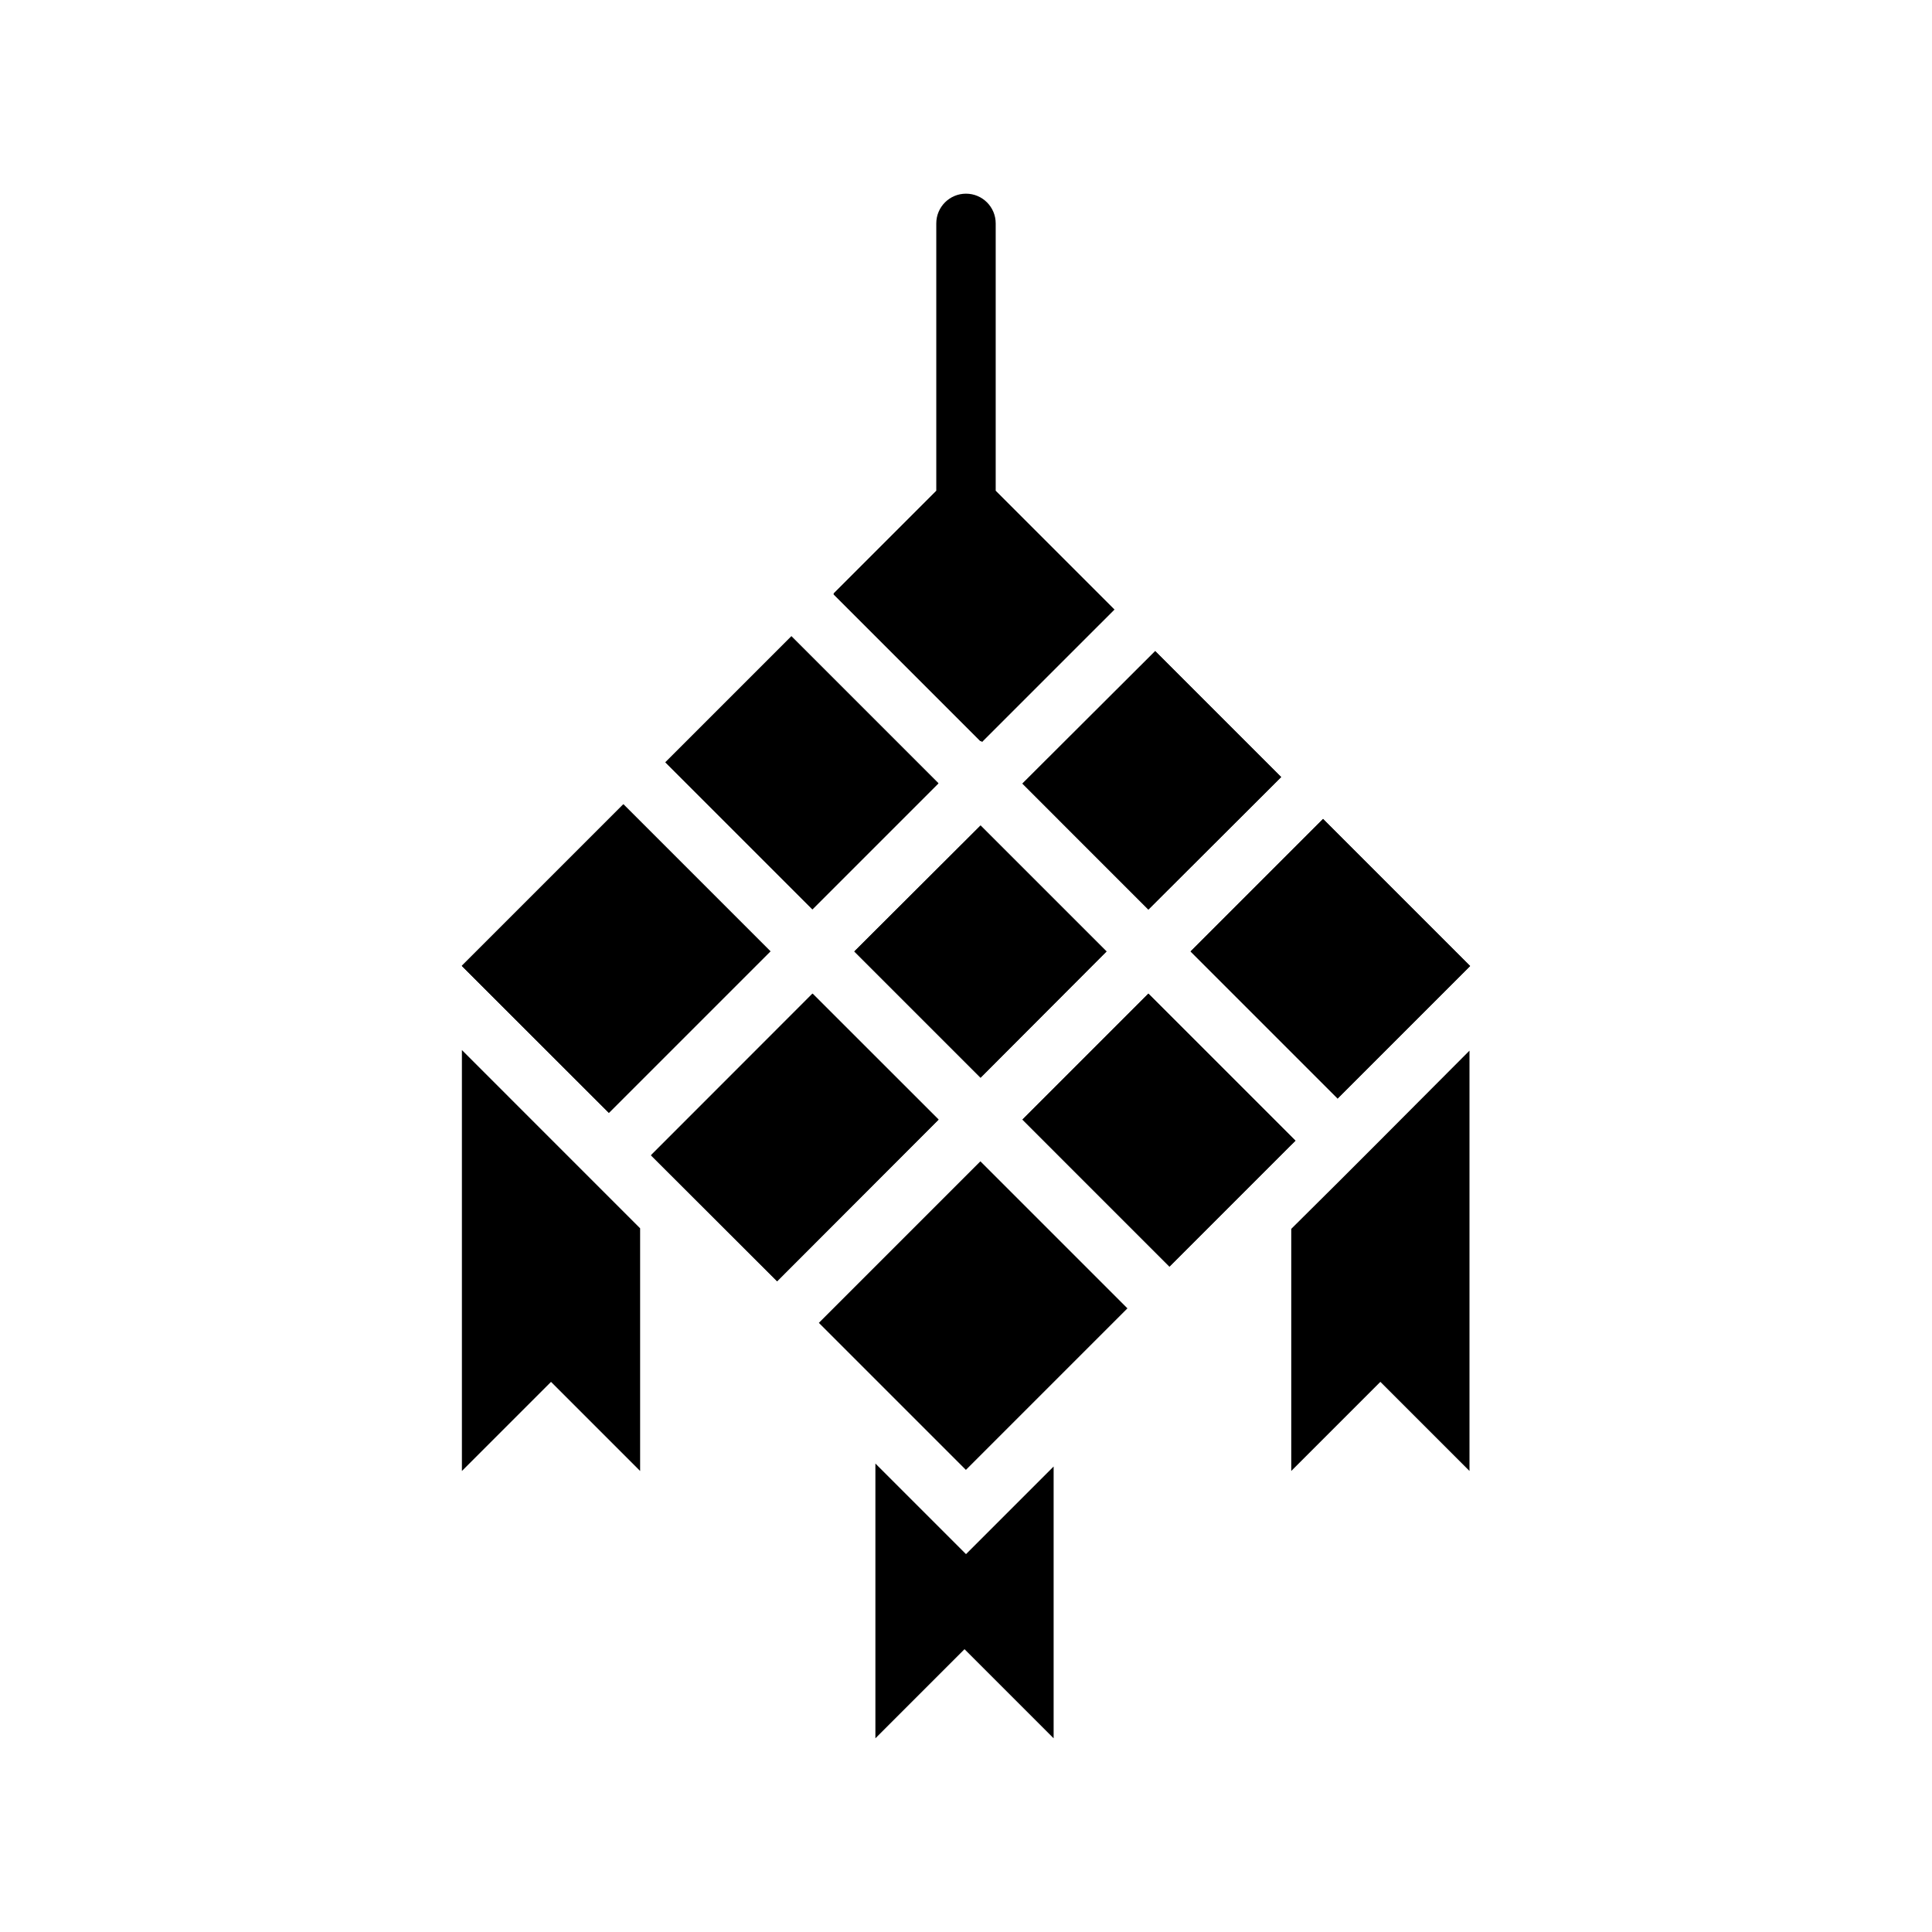 <?xml version="1.0" encoding="UTF-8"?>
<!-- Uploaded to: ICON Repo, www.iconrepo.com, Generator: ICON Repo Mixer Tools -->
<svg fill="#000000" width="800px" height="800px" version="1.1" viewBox="144 144 512 512" xmlns="http://www.w3.org/2000/svg">
 <g>
  <path d="m266.39 399.95 42.805-42.805 38.965 38.965-42.805 42.805z"/>
  <path d="m316.52 450.21 42.77-42.844 33.426 33.367-42.77 42.844z"/>
  <path d="m320.33 346.02 33.398-33.398 38.965 38.965-33.398 33.398z"/>
  <path d="m403.86 362.77 33.379 33.375-33.379 33.457-33.457-33.457z"/>
  <path d="m364.86 301.49 35.125-35.125 38.965 38.965-35.125 35.125z"/>
  <path d="m483.52 349.93-35.188 35.109-33.375-33.379 35.188-35.109z"/>
  <path d="m487.3 446.29-1.105 1.102-32.273 32.277-38.965-38.969 33.375-33.375z"/>
  <path d="m533.59 400-35.109 35.109-0.078-0.082-38.887-38.887 35.109-35.109z"/>
  <path d="m403.86 362.77 33.379 33.375-33.379 33.457-33.457-33.457z"/>
  <path d="m316.54 450.1 42.805-42.805 33.398 33.398-42.805 42.805z"/>
  <path d="m361.01 494.57 42.805-42.805 38.965 38.965-42.805 42.805z"/>
  <path d="m266.39 399.95 42.805-42.805 38.965 38.965-42.805 42.805z"/>
  <path d="m320.33 346.02 33.398-33.398 38.965 38.965-33.398 33.398z"/>
  <path d="m483.52 349.93-35.188 35.109-33.375-33.379 35.188-35.109z"/>
  <path d="m486.2 447.39-32.273 32.277-38.965-38.969 33.375-33.375 38.969 38.965z"/>
  <path d="m533.59 400-35.109 35.109-0.078-0.082-38.887-38.887 35.109-35.109z"/>
  <path d="m305.38 438.96-38.965-38.965h0.234z"/>
  <path d="m313.64 469.51v64.316l-23.613-23.617-23.617 23.617v-111.55z"/>
  <path d="m533.43 400v0.156l-34.953 34.953-0.078-0.082 34.793-35.027z"/>
  <path d="m487.3 446.29-1.105 1.102v-0.156l1.023-1.023z"/>
  <path d="m533.43 422.43v111.39l-23.617-23.617-23.617 23.617v-64.16l12.281-12.199 11.18-11.18z"/>
  <path d="m400 555.86 23.223-23.223v72.031l-23.617-23.617-23.617 23.617v-72.816z"/>
  <path d="m407.87 274.05v-70.848c0-4.348-3.523-7.875-7.871-7.875s-7.875 3.527-7.875 7.875v70.848l-27.238 27.238 39.359 39.359 35.113-35.109z"/>
 </g>
</svg>